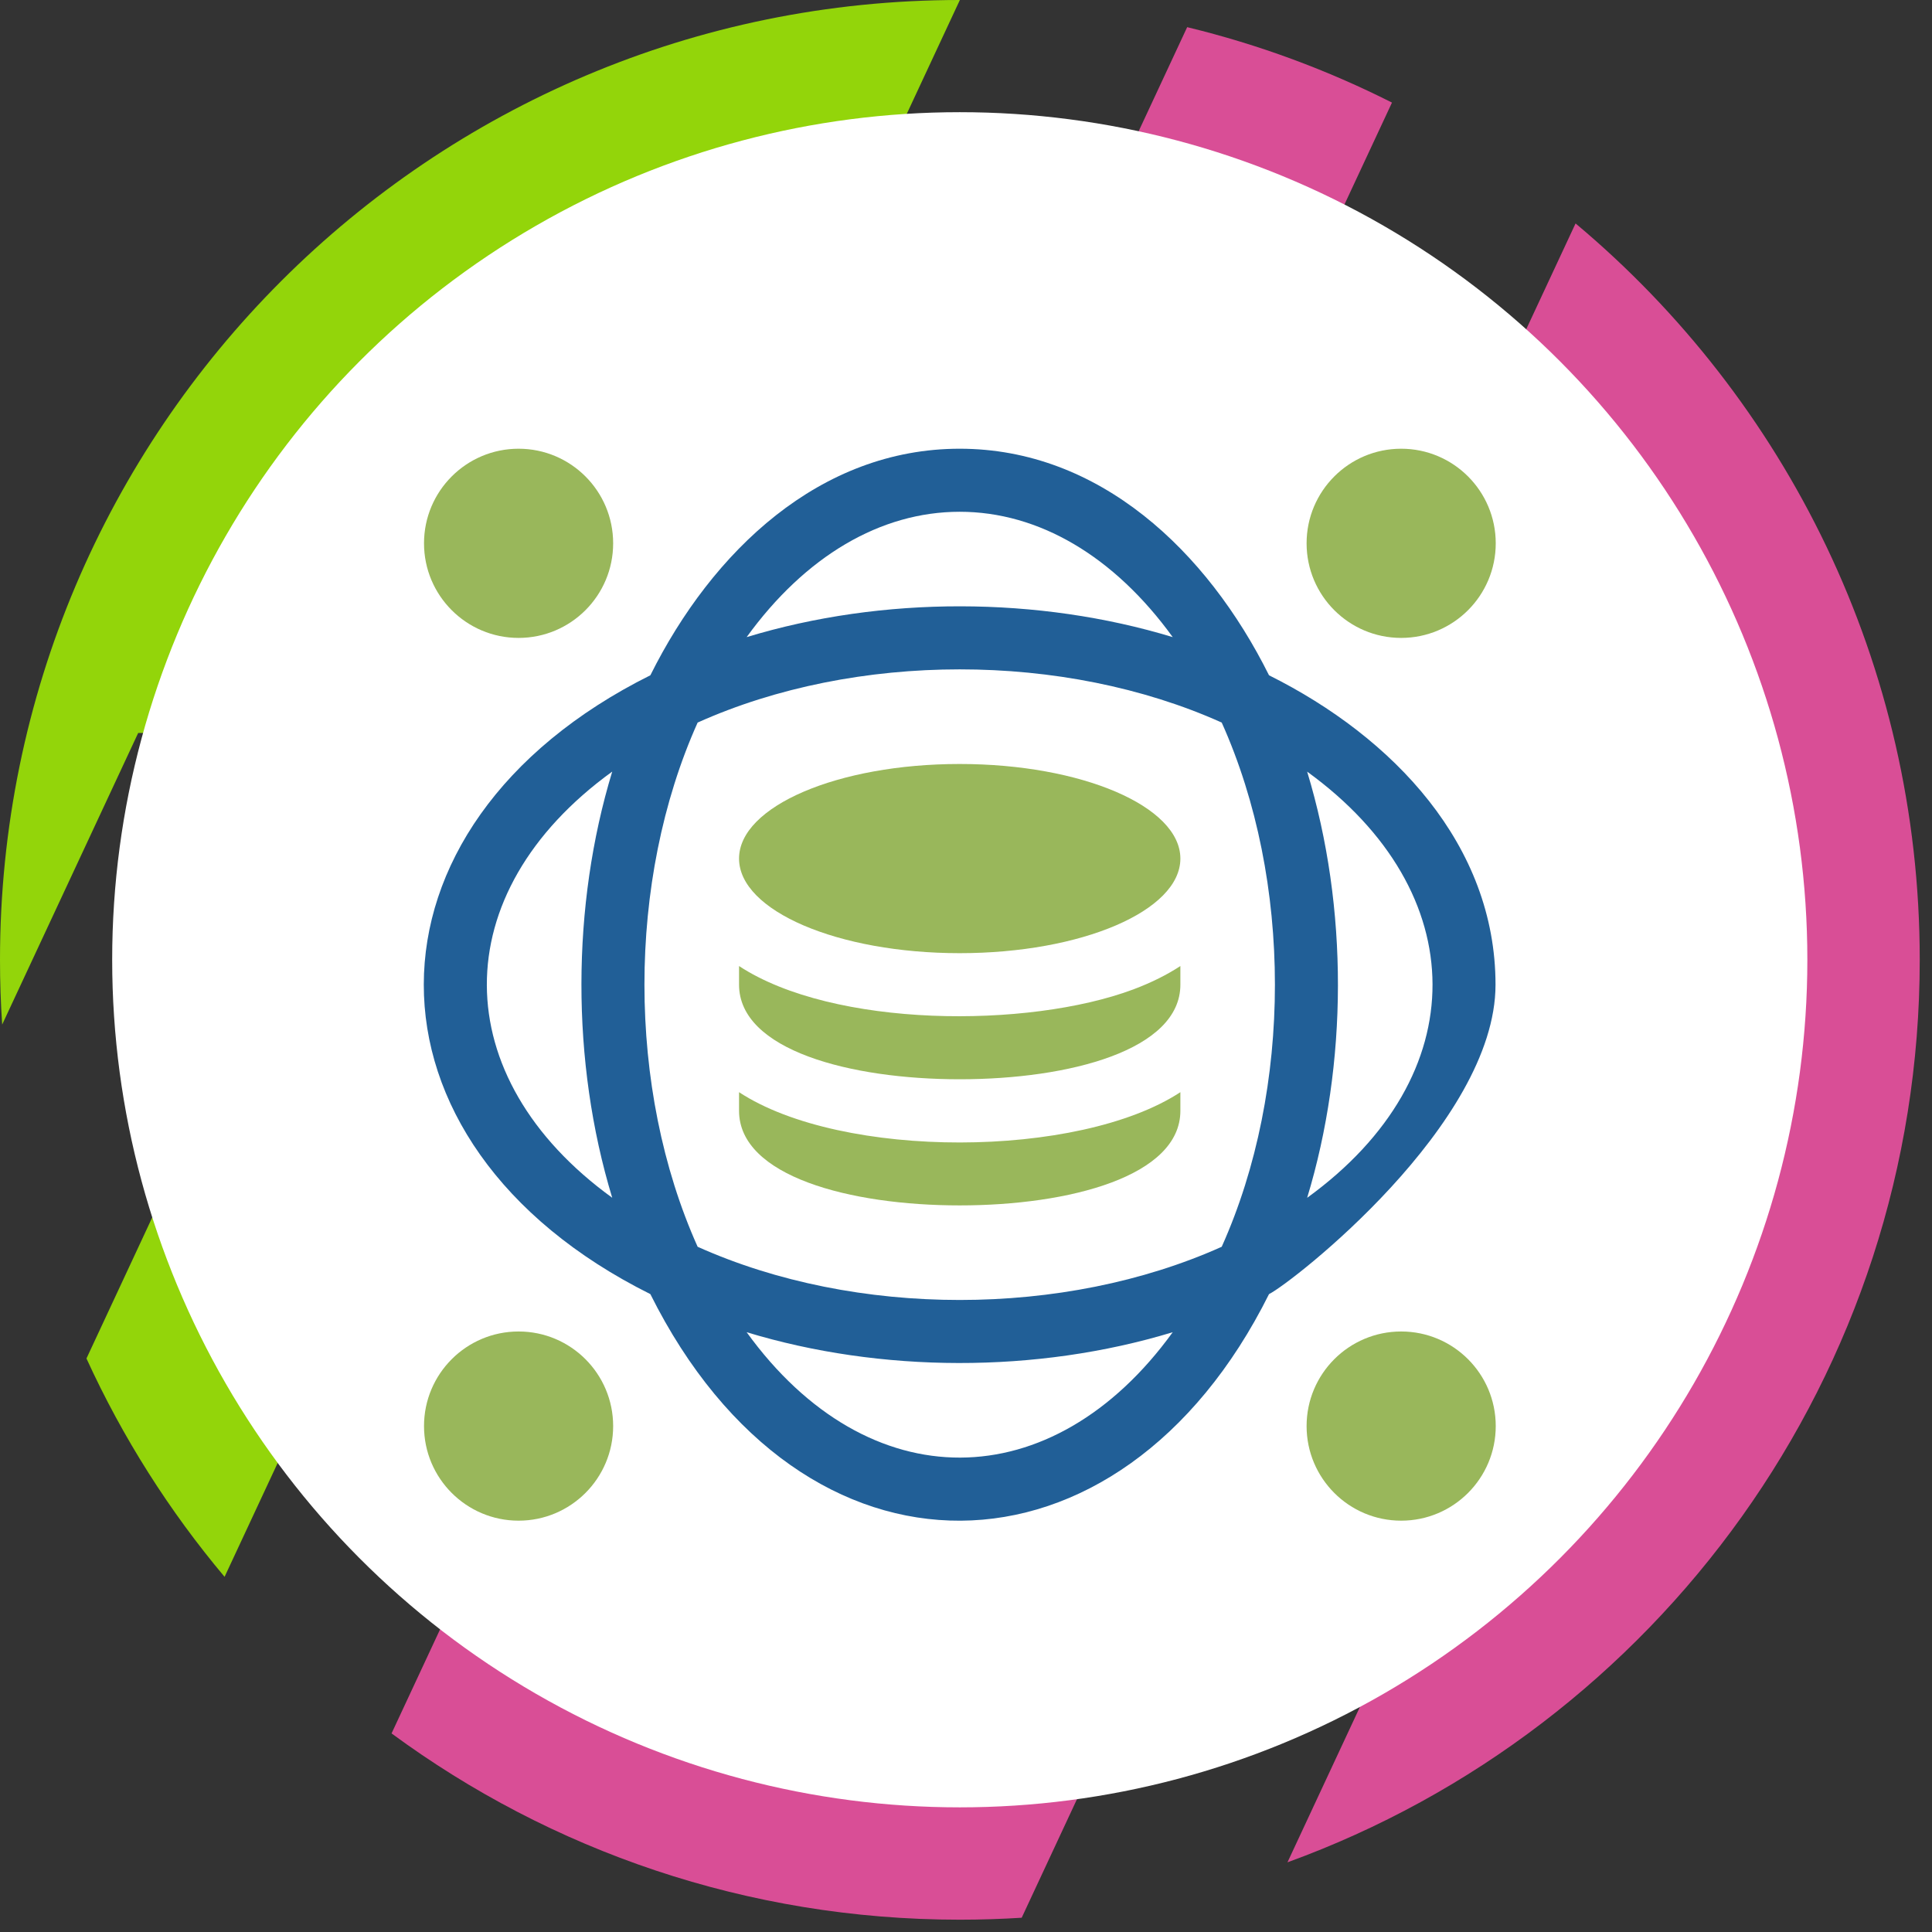 <svg width="155" height="155" viewBox="0 0 155 155" fill="none" xmlns="http://www.w3.org/2000/svg">
<rect x="0" y="0" width="155" height="155" fill="#333333" stroke="none"/>
<path d="M77.008 0L18.017 126.506C13.58 121.226 9.84 115.336 6.937 108.988L30.337 58.804H11.086L0.175 82.198C0.058 80.483 0 78.753 0 77.005C0 34.474 34.48 0 77.008 0Z" fill="#93D50A"/>
<path d="M154.016 77.002C154.016 110.306 132.878 138.668 103.29 149.41L137.055 77.002H117.804L81.968 153.856C80.328 153.958 78.674 154.013 77.008 154.013C59.942 154.013 44.177 148.465 31.414 139.068L95.244 2.179C101 3.574 106.505 5.619 111.675 8.23L62.626 113.413H81.877L126.404 17.927C143.281 32.055 154.016 53.276 154.016 77.002Z" fill="#D94E96"/>
<circle cx="77" cy="77" r="68" fill="white"/>
<g clip-path="url(#clip0_164_24)">
<path d="M112.413 51.178C116.602 51.178 120 47.779 120 43.589C120 39.398 116.602 36 112.413 36C108.223 36 104.825 39.398 104.825 43.589C104.825 47.779 108.223 51.178 112.413 51.178Z" fill="#99B75B"/>
<path d="M41.605 51.178C45.795 51.178 49.192 47.779 49.192 43.589C49.192 39.398 45.795 36 41.605 36C37.416 36 34.018 39.398 34.018 43.589C34.018 47.779 37.416 51.178 41.605 51.178Z" fill="#99B75B"/>
<path d="M112.413 122C116.602 122 120 118.601 120 114.411C120 110.221 116.602 106.822 112.413 106.822C108.223 106.822 104.825 110.221 104.825 114.411C104.825 118.601 108.223 122 112.413 122Z" fill="#99B75B"/>
<path d="M41.605 122C45.795 122 49.192 118.601 49.192 114.411C49.192 110.221 45.795 106.822 41.605 106.822C37.416 106.822 34.018 110.221 34.018 114.411C34.018 118.601 37.416 122 41.605 122Z" fill="#99B75B"/>
<path d="M119.982 78.998C119.982 67.806 111.799 59.154 101.81 54.176C96.838 44.189 88.188 36 76.993 36C65.799 36 57.153 44.185 52.177 54.176C27.987 66.236 27.894 91.716 52.177 103.824C64.371 128.299 89.855 127.823 101.81 103.824C103.651 102.908 119.982 90.194 119.982 79.002V78.998ZM55.97 100.025C50.282 87.352 50.278 70.648 55.97 57.97C68.641 52.281 85.341 52.276 98.016 57.97C103.705 70.644 103.709 87.347 98.016 100.025C85.35 105.715 68.645 105.719 55.97 100.025ZM104.87 96.097C108.13 85.363 108.196 72.855 104.87 61.907C118.203 71.565 118.359 86.329 104.87 96.097ZM76.993 41.058C83.34 41.058 89.384 44.621 94.085 51.115C83.331 47.846 70.825 47.793 59.902 51.115C64.603 44.621 70.647 41.058 76.993 41.058ZM49.117 61.903C45.848 72.659 45.799 85.168 49.117 96.093C35.783 86.435 35.628 71.671 49.117 61.903ZM59.902 106.88C70.633 110.145 83.14 110.207 94.085 106.88C84.434 120.216 69.668 120.372 59.902 106.88Z" fill="#215F97"/>
<path d="M76.993 76.471C86.773 76.471 94.699 73.073 94.699 68.882C94.699 64.692 86.773 61.293 76.993 61.293C67.213 61.293 59.292 64.692 59.292 68.882C59.292 73.073 67.218 76.471 76.993 76.471Z" fill="#99B75B"/>
<path d="M59.292 77.503V78.998C59.292 84.238 68.183 86.587 76.993 86.587C85.804 86.587 94.699 84.242 94.699 78.998V77.503C93.658 78.184 92.413 78.82 90.918 79.38C82.473 82.534 66.858 82.468 59.292 77.503Z" fill="#99B75B"/>
<path d="M59.292 87.623V89.118C59.292 94.358 68.183 96.707 76.993 96.707C85.804 96.707 94.699 94.362 94.699 89.118V87.623C86.546 92.97 67.538 93.037 59.292 87.623Z" fill="#99B75B"/>
</g>
<defs>
<clipPath id="clip0_164_24">
<rect width="86" height="86" fill="white" transform="translate(34 36)"/>
</clipPath>
</defs>
</svg>
